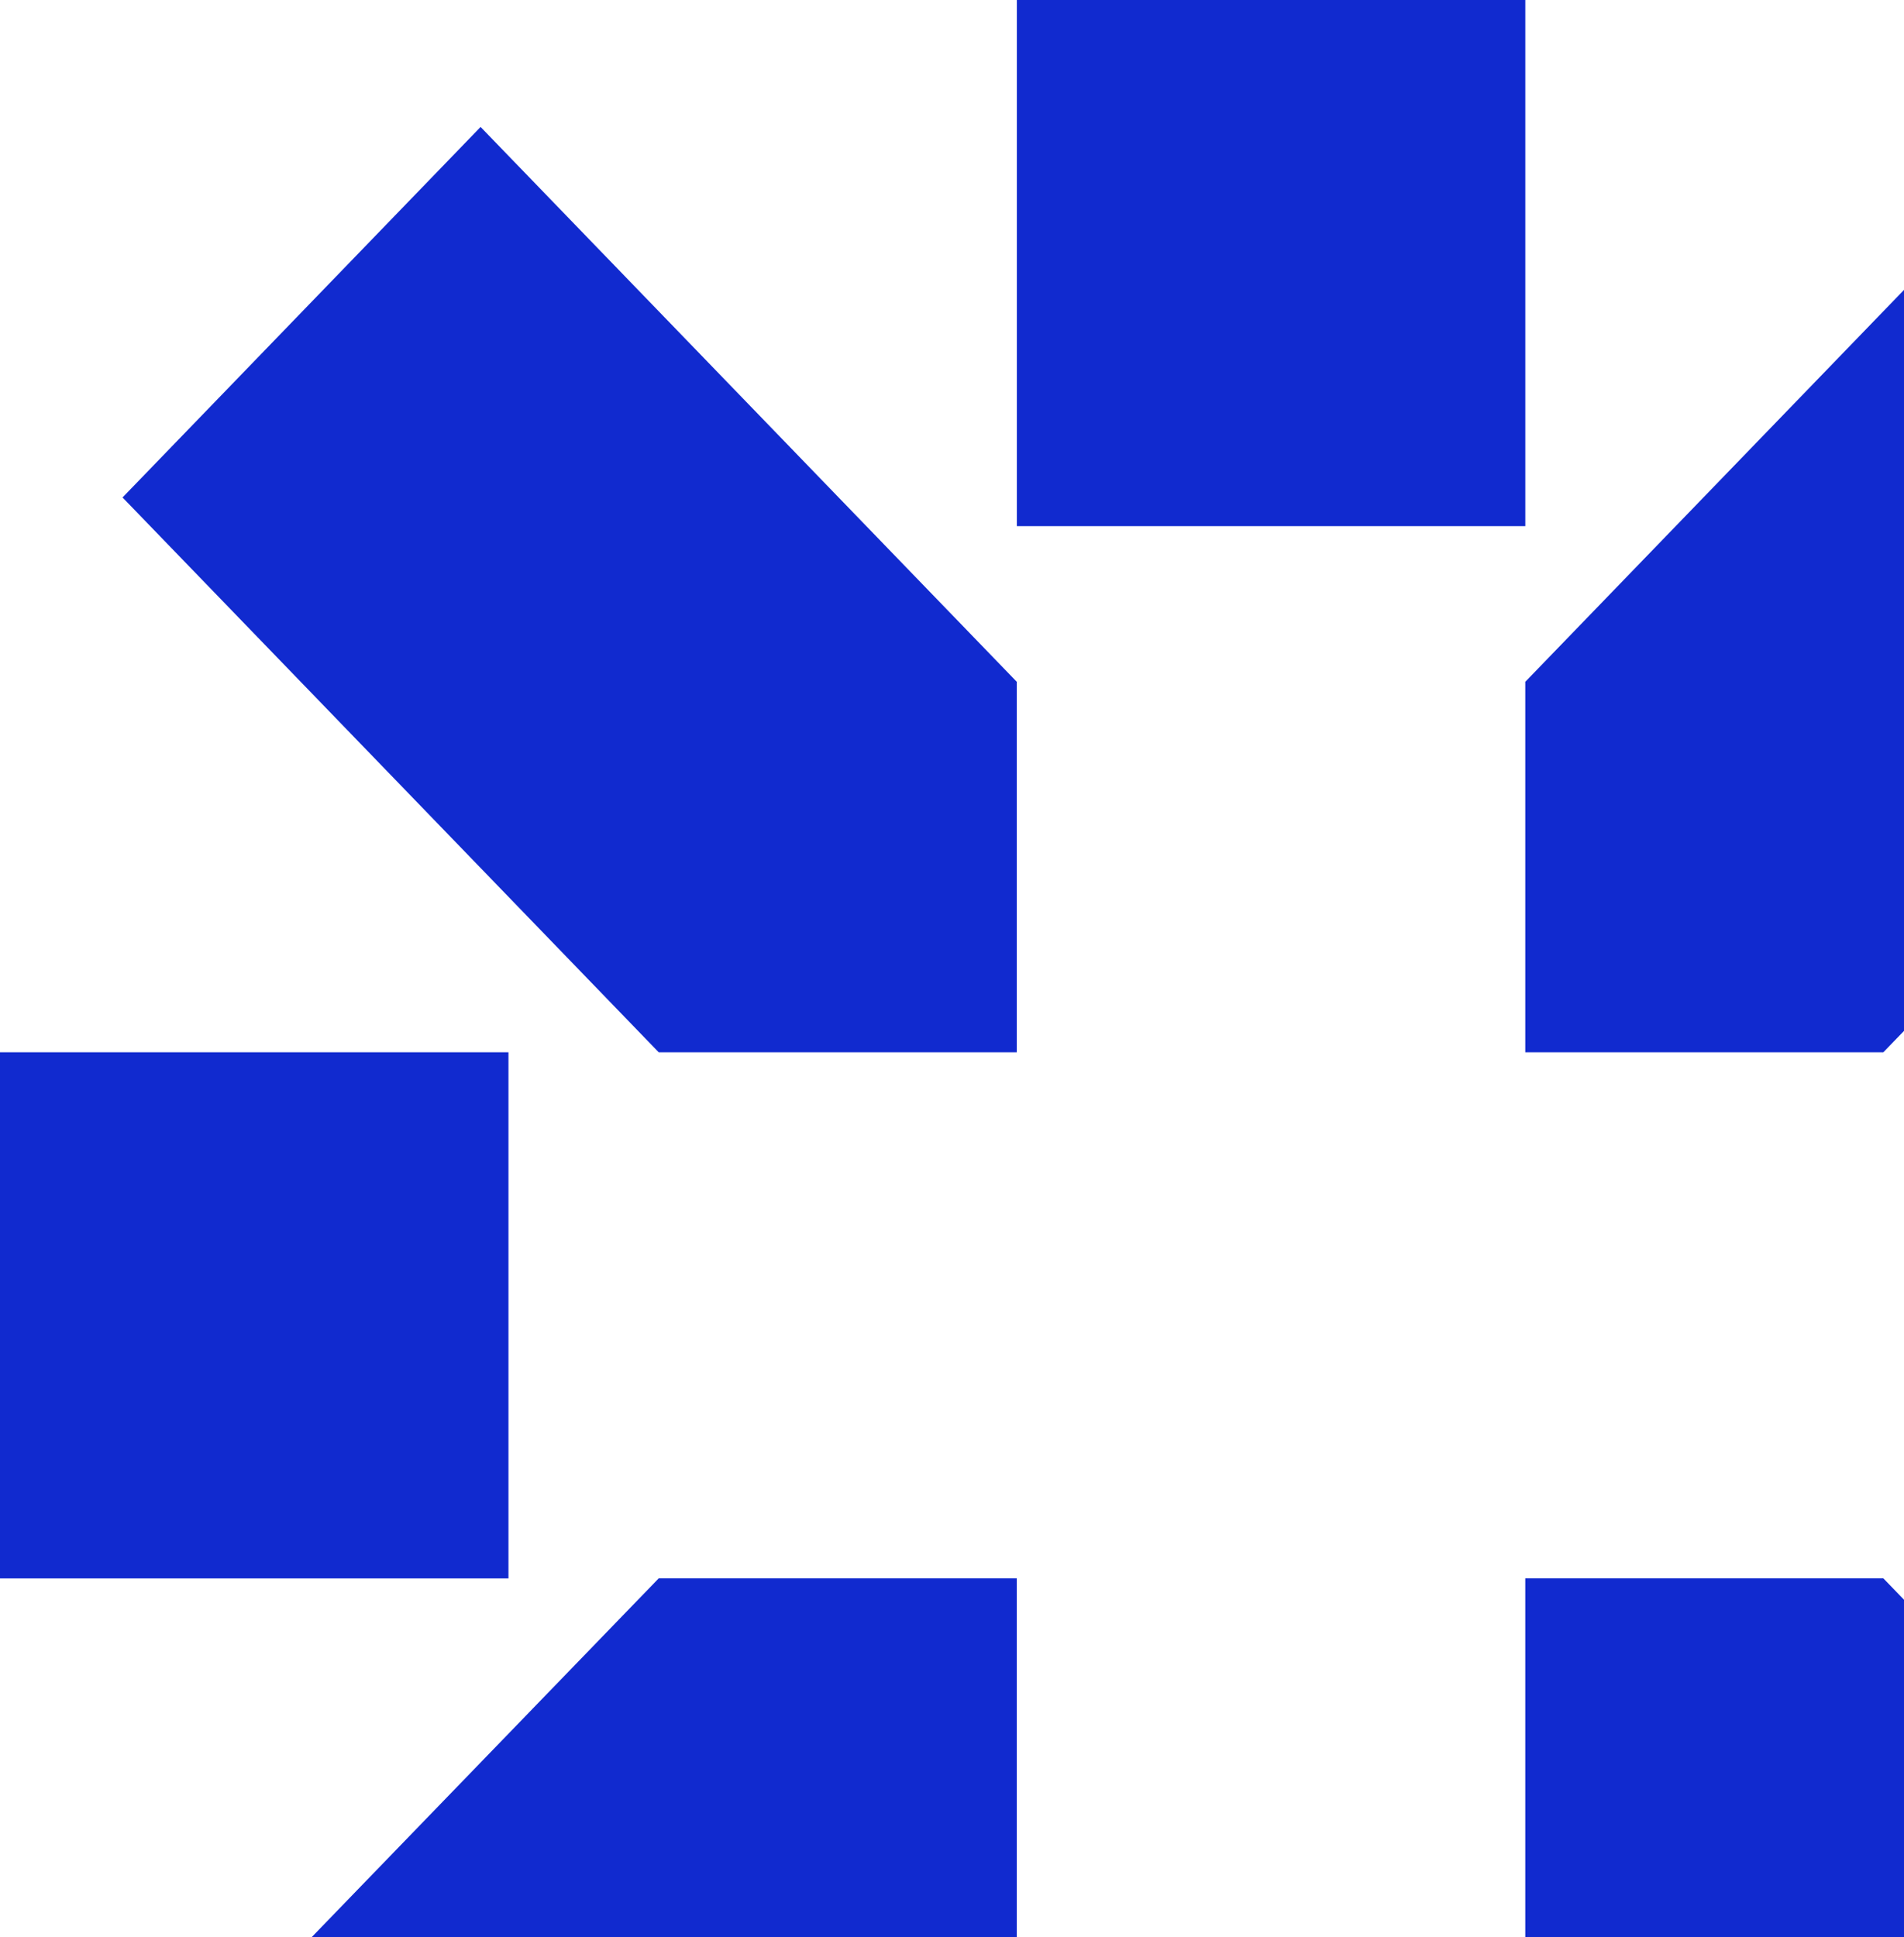 <svg xmlns="http://www.w3.org/2000/svg" width="173" height="176" viewBox="0 0 173 176" fill="none"><path d="M231 143.401H184.801V95.601H231V143.401Z" fill="#112ACF"></path><path d="M46.199 143.4H0V95.6H46.199V143.4Z" fill="#112ACF"></path><path d="M138.591 0V47.8H92.392V0H138.591Z" fill="#112ACF"></path><path d="M138.591 191.2V239H92.392V191.2H138.591Z" fill="#112ACF"></path><path d="M43.667 227.415L92.386 177.051V143.391H59.854L11.134 193.755L43.667 227.415Z" fill="#112ACF"></path><path d="M187.308 227.415L138.589 177.051V143.391H171.121L219.841 193.755L187.308 227.415Z" fill="#112ACF"></path><path d="M187.308 11.534L138.589 61.942V95.602H171.121L219.841 45.194L187.308 11.534Z" fill="#112ACF"></path><path d="M43.667 11.534L92.386 61.942V95.602H59.854L11.134 45.194L43.667 11.534Z" fill="#112ACF"></path></svg>